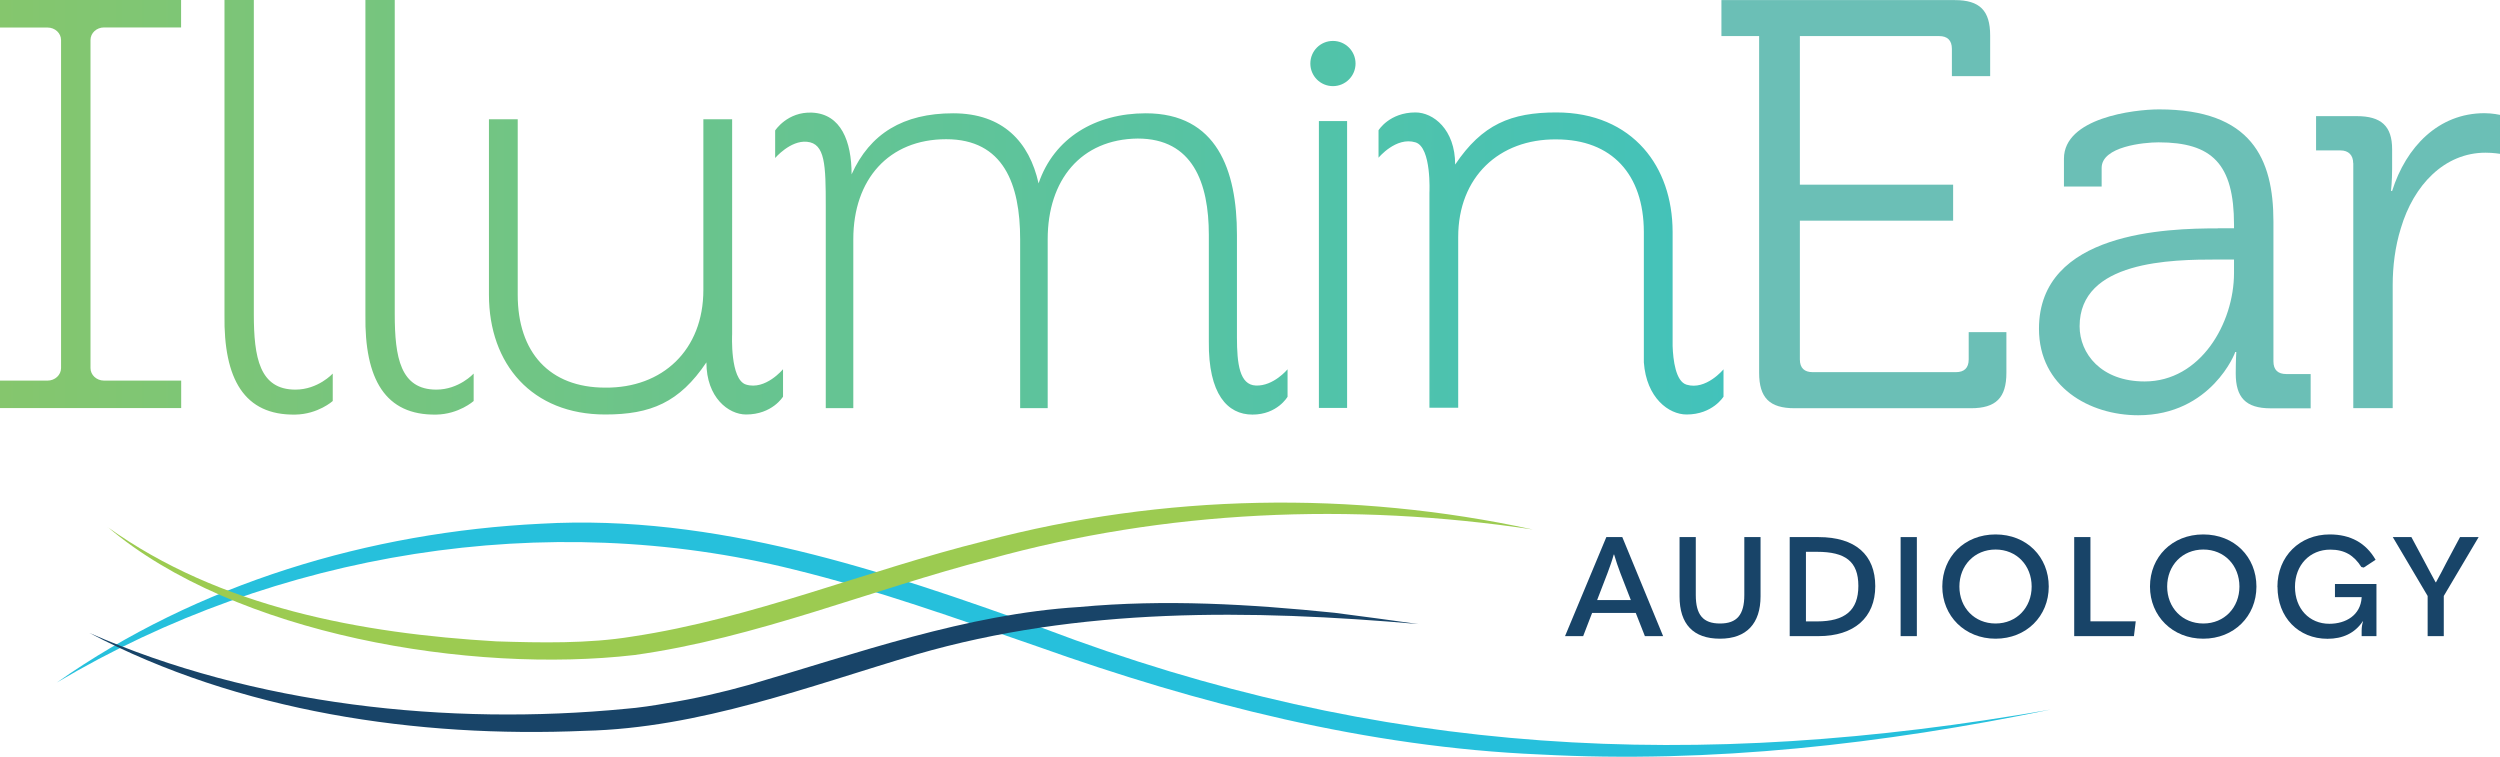 <svg xmlns="http://www.w3.org/2000/svg" xmlns:xlink="http://www.w3.org/1999/xlink" id="Layer_1" viewBox="0 0 263.27 79.69"><defs><style> .st0 { fill: #184468; } .st1 { fill: #9ccb51; } .st2 { fill: #6bbfb6; } .st3 { fill: url(#New_Gradient_Swatch_3); } .st4 { fill: #26c0dc; } </style><linearGradient id="New_Gradient_Swatch_3" data-name="New Gradient Swatch 3" x1="0" y1="21.83" x2="258.41" y2="21.83" gradientUnits="userSpaceOnUse"><stop offset="0" stop-color="#85c66d"></stop><stop offset="1" stop-color="#26c0dc"></stop></linearGradient></defs><path class="st2" d="M185.25,3.8h-3.97V.01h24.57c2.63,0,3.73,1.1,3.73,3.73v4.28h-4.03v-2.87c0-.92-.49-1.35-1.34-1.35h-14.67v15.65h16.14v3.79h-16.14v14.61c0,.92.49,1.34,1.34,1.34h15.1c.86,0,1.34-.43,1.34-1.34v-2.87h3.97v4.28c0,2.63-1.1,3.73-3.73,3.73h-18.58c-2.63,0-3.73-1.1-3.73-3.73V3.8Z"></path><path class="st2" d="M233.55,24.04h1.71v-.37c0-6.42-2.32-8.68-7.95-8.68-1.53,0-5.99.43-5.99,2.69v1.96h-3.97v-2.93c0-4.28,7.33-5.19,10.02-5.19,9.72,0,12.04,5.19,12.04,11.8v14.73c0,.92.49,1.34,1.35,1.34h2.57v3.61h-4.22c-2.63,0-3.67-1.16-3.67-3.67,0-1.35.06-2.26.06-2.26h-.12c.06,0-2.51,6.66-10.21,6.66-5.13,0-10.45-2.99-10.45-9.11,0-10.21,13.51-10.57,18.82-10.57ZM225.85,40.17c5.87,0,9.41-6.11,9.41-11.43v-1.41h-1.77c-4.83,0-14.49.12-14.49,7.03,0,2.87,2.26,5.81,6.85,5.81Z"></path><path class="st2" d="M247.81,17.19c0-.85-.49-1.35-1.34-1.35h-2.57v-3.61h4.28c2.57,0,3.73,1.04,3.73,3.48v2.08c0,1.28-.12,2.32-.12,2.32h.12c1.47-4.65,4.89-8.19,9.72-8.19.86,0,1.65.18,1.65.18v4.1s-.73-.12-1.53-.12c-4.34,0-7.58,3.42-8.92,7.95-.61,1.95-.86,4.03-.86,5.99v12.96h-4.15v-25.79Z"></path><g><path class="st4" d="M5.98,71.88c14.82-10.44,32.98-15.85,51.01-16.73,18.3-1.05,36,4.93,52.92,11.03,35.59,13.51,68.73,15.08,106.05,8.54-17.64,3.63-35.73,5.71-53.82,4.73-18.11-.77-35.89-5.31-52.89-11.37-8.52-2.94-16.99-5.99-25.67-8.11-26.09-6.49-54.46-1.84-77.6,11.91h0Z"></path><path class="st1" d="M11.34,55.51c11.8,8.46,26.7,11.2,40.92,12.03,4.64.15,9.72.25,14.28-.5,12.69-1.9,24.7-6.98,37.17-10.07,18.8-4.98,38.73-5.33,57.71-1.21-19.12-2.87-38.62-2.05-57.22,3.11-12.49,3.22-24.5,8.32-37.39,10.11-17.16,1.99-42.06-2.09-55.47-13.48h0Z"></path><path class="st0" d="M9.41,66.65c17.28,7.61,37.82,9.81,56.51,7.99,1.27-.09,3.09-.37,4.36-.6,2.78-.43,5.9-1.16,8.6-1.92,11.36-3.3,22.84-7.46,34.81-8.2,8.96-.83,17.93-.3,26.84.61,2.96.38,5.91.78,8.85,1.19-17.72-1.55-35.72-1.78-52.88,3.2-11.36,3.36-22.83,7.76-34.88,8.04-17.66.77-36.48-2.01-52.23-10.32h0Z"></path><g><path class="st0" d="M173.22,66.99l-.96-2.44h-4.6l-.94,2.44h-1.91l4.35-10.43h1.68l4.3,10.43h-1.91ZM168.18,63.19h3.56l-1.1-2.83c-.25-.66-.47-1.31-.66-1.96h-.04c-.18.65-.41,1.3-.66,1.96l-1.09,2.83Z"></path><path class="st0" d="M176.87,62.82v-6.26h1.71v6.1c0,2.11.78,3,2.55,3s2.56-.9,2.56-3v-6.1h1.71v6.24c0,2.84-1.46,4.46-4.27,4.46s-4.26-1.53-4.26-4.45Z"></path><path class="st0" d="M188.47,66.99v-10.43h3.03c3.89,0,5.98,1.87,5.98,5.17s-2.22,5.26-5.98,5.26h-3.03ZM190.18,65.44h1.16c2.95,0,4.36-1.16,4.36-3.74s-1.37-3.59-4.36-3.59h-1.16v7.33Z"></path><path class="st0" d="M200.15,56.56h1.71v10.43h-1.71v-10.43Z"></path><path class="st0" d="M204.54,61.77c0-3.12,2.33-5.49,5.61-5.49s5.6,2.37,5.6,5.49-2.36,5.49-5.6,5.49-5.61-2.39-5.61-5.49ZM213.95,61.77c0-2.22-1.58-3.9-3.8-3.9s-3.81,1.68-3.81,3.9,1.59,3.89,3.81,3.89,3.8-1.69,3.8-3.89Z"></path><path class="st0" d="M218.43,56.56h1.71v8.87h4.77l-.19,1.56h-6.29v-10.43Z"></path><path class="st0" d="M226.41,61.77c0-3.12,2.33-5.49,5.61-5.49s5.6,2.37,5.6,5.49-2.36,5.49-5.6,5.49-5.61-2.39-5.61-5.49ZM235.83,61.77c0-2.22-1.58-3.9-3.8-3.9s-3.81,1.68-3.81,3.9,1.59,3.89,3.81,3.89,3.8-1.69,3.8-3.89Z"></path><path class="st0" d="M239.83,61.8c0-3.23,2.36-5.52,5.51-5.52,2.19,0,3.81.9,4.83,2.67l-1.25.82-.25-.06c-.79-1.24-1.77-1.83-3.28-1.83-2.15,0-3.71,1.63-3.71,3.92s1.5,3.89,3.62,3.89c1.74,0,3.28-.91,3.4-2.75v-.06h-2.81v-1.38h4.37v5.49h-1.56v-.56c0-.4.06-.72.15-1h-.03c-.85,1.27-2.14,1.84-3.71,1.84-3.08,0-5.27-2.27-5.27-5.46Z"></path><path class="st0" d="M255.65,66.99v-4.23l-3.67-6.2h1.96l1.43,2.67c.37.72.75,1.4,1.12,2.09h.04c.37-.69.75-1.37,1.1-2.08l1.43-2.68h1.96l-3.67,6.2v4.23h-1.71Z"></path></g></g><path class="st3" d="M38.48,0v33.14c-.1,6.8,2.09,10.61,7.46,10.52,2.39-.04,3.94-1.43,3.94-1.43v-2.89s-1.54,1.69-3.93,1.69c-3.78,0-4.38-3.38-4.38-7.95V0h-3.09ZM23.64,0v33.14c-.1,6.8,2.09,10.61,7.46,10.52,2.4-.04,3.94-1.43,3.94-1.43v-2.89s-1.54,1.69-3.93,1.69c-3.78,0-4.38-3.38-4.38-7.95V0h-3.09ZM51.49,12.56v18.48c0,7.32,4.54,12.61,12.24,12.61,4.79,0,7.82-1.26,10.66-5.49,0,3.7,2.32,5.49,4.18,5.49,2.76,0,3.89-1.88,3.89-1.88v-2.89s-1.85,2.24-3.89,1.62c-1.71-.52-1.47-5.31-1.47-5.31V12.56h-3.03v17.98c0,6.31-4.29,10.34-10.34,10.28-5.87,0-9.21-3.72-9.21-9.78V12.56h-3.03ZM81.62,16.65s1.6-1.89,3.36-1.72c1.92.18,1.98,2.43,1.98,6.79v21.26h2.9v-17.79c0-6.31,3.74-10.53,9.78-10.53s7.79,4.73,7.79,10.53v17.79h2.9v-17.79c0-6.24,3.5-10.53,9.48-10.6,5.8,0,7.49,4.67,7.49,10.15v11.23c-.06,5.53,1.96,7.69,4.59,7.69s3.7-1.88,3.7-1.88v-2.89s-1.48,1.79-3.34,1.71c-1.71-.07-1.99-2.27-1.99-5.08v-10.79c0-6.81-2.11-12.8-9.6-12.8-5.31,0-9.66,2.59-11.29,7.38-.97-4.35-3.74-7.38-9-7.38s-8.76,2.14-10.69,6.43c0-3.47-1.11-6.36-4.16-6.5-2.6-.12-3.89,1.88-3.89,1.88v2.89ZM142.75,6.69c0,1.31-1.06,2.38-2.38,2.38s-2.38-1.06-2.38-2.38,1.06-2.38,2.38-2.38,2.38,1.07,2.38,2.38ZM141.86,12.75h-2.97v30.21h2.97V12.75ZM10.95,2.89c-.78,0-1.42.59-1.42,1.32v34.55c0,.73.64,1.32,1.42,1.32h8.13v2.89H0v-2.89h5.01c.78,0,1.42-.59,1.42-1.32V4.22c0-.73-.64-1.32-1.42-1.32H0V0h19.07v2.89h-8.13ZM181.5,38.88v2.89s-1.14,1.88-3.89,1.88c-1.87,0-4.23-1.74-4.5-5.49v-13.76c-.02-6.02-3.36-9.72-9.21-9.72-6.05-.06-10.34,3.98-10.34,10.28v17.98h-3.03v-22.64s.24-4.79-1.47-5.31c-2.05-.62-3.89,1.62-3.89,1.62v-2.89s1.14-1.88,3.89-1.88c1.87,0,4.18,1.78,4.18,5.49,2.84-4.23,5.87-5.49,10.66-5.49,3.98,0,7.11,1.43,9.21,3.81,1.95,2.21,3.02,5.25,3.03,8.76,0,.02,0,.03,0,.05v11.98c.05,1.46.32,3.73,1.47,4.07,2.05.62,3.89-1.62,3.89-1.62Z"></path></svg>